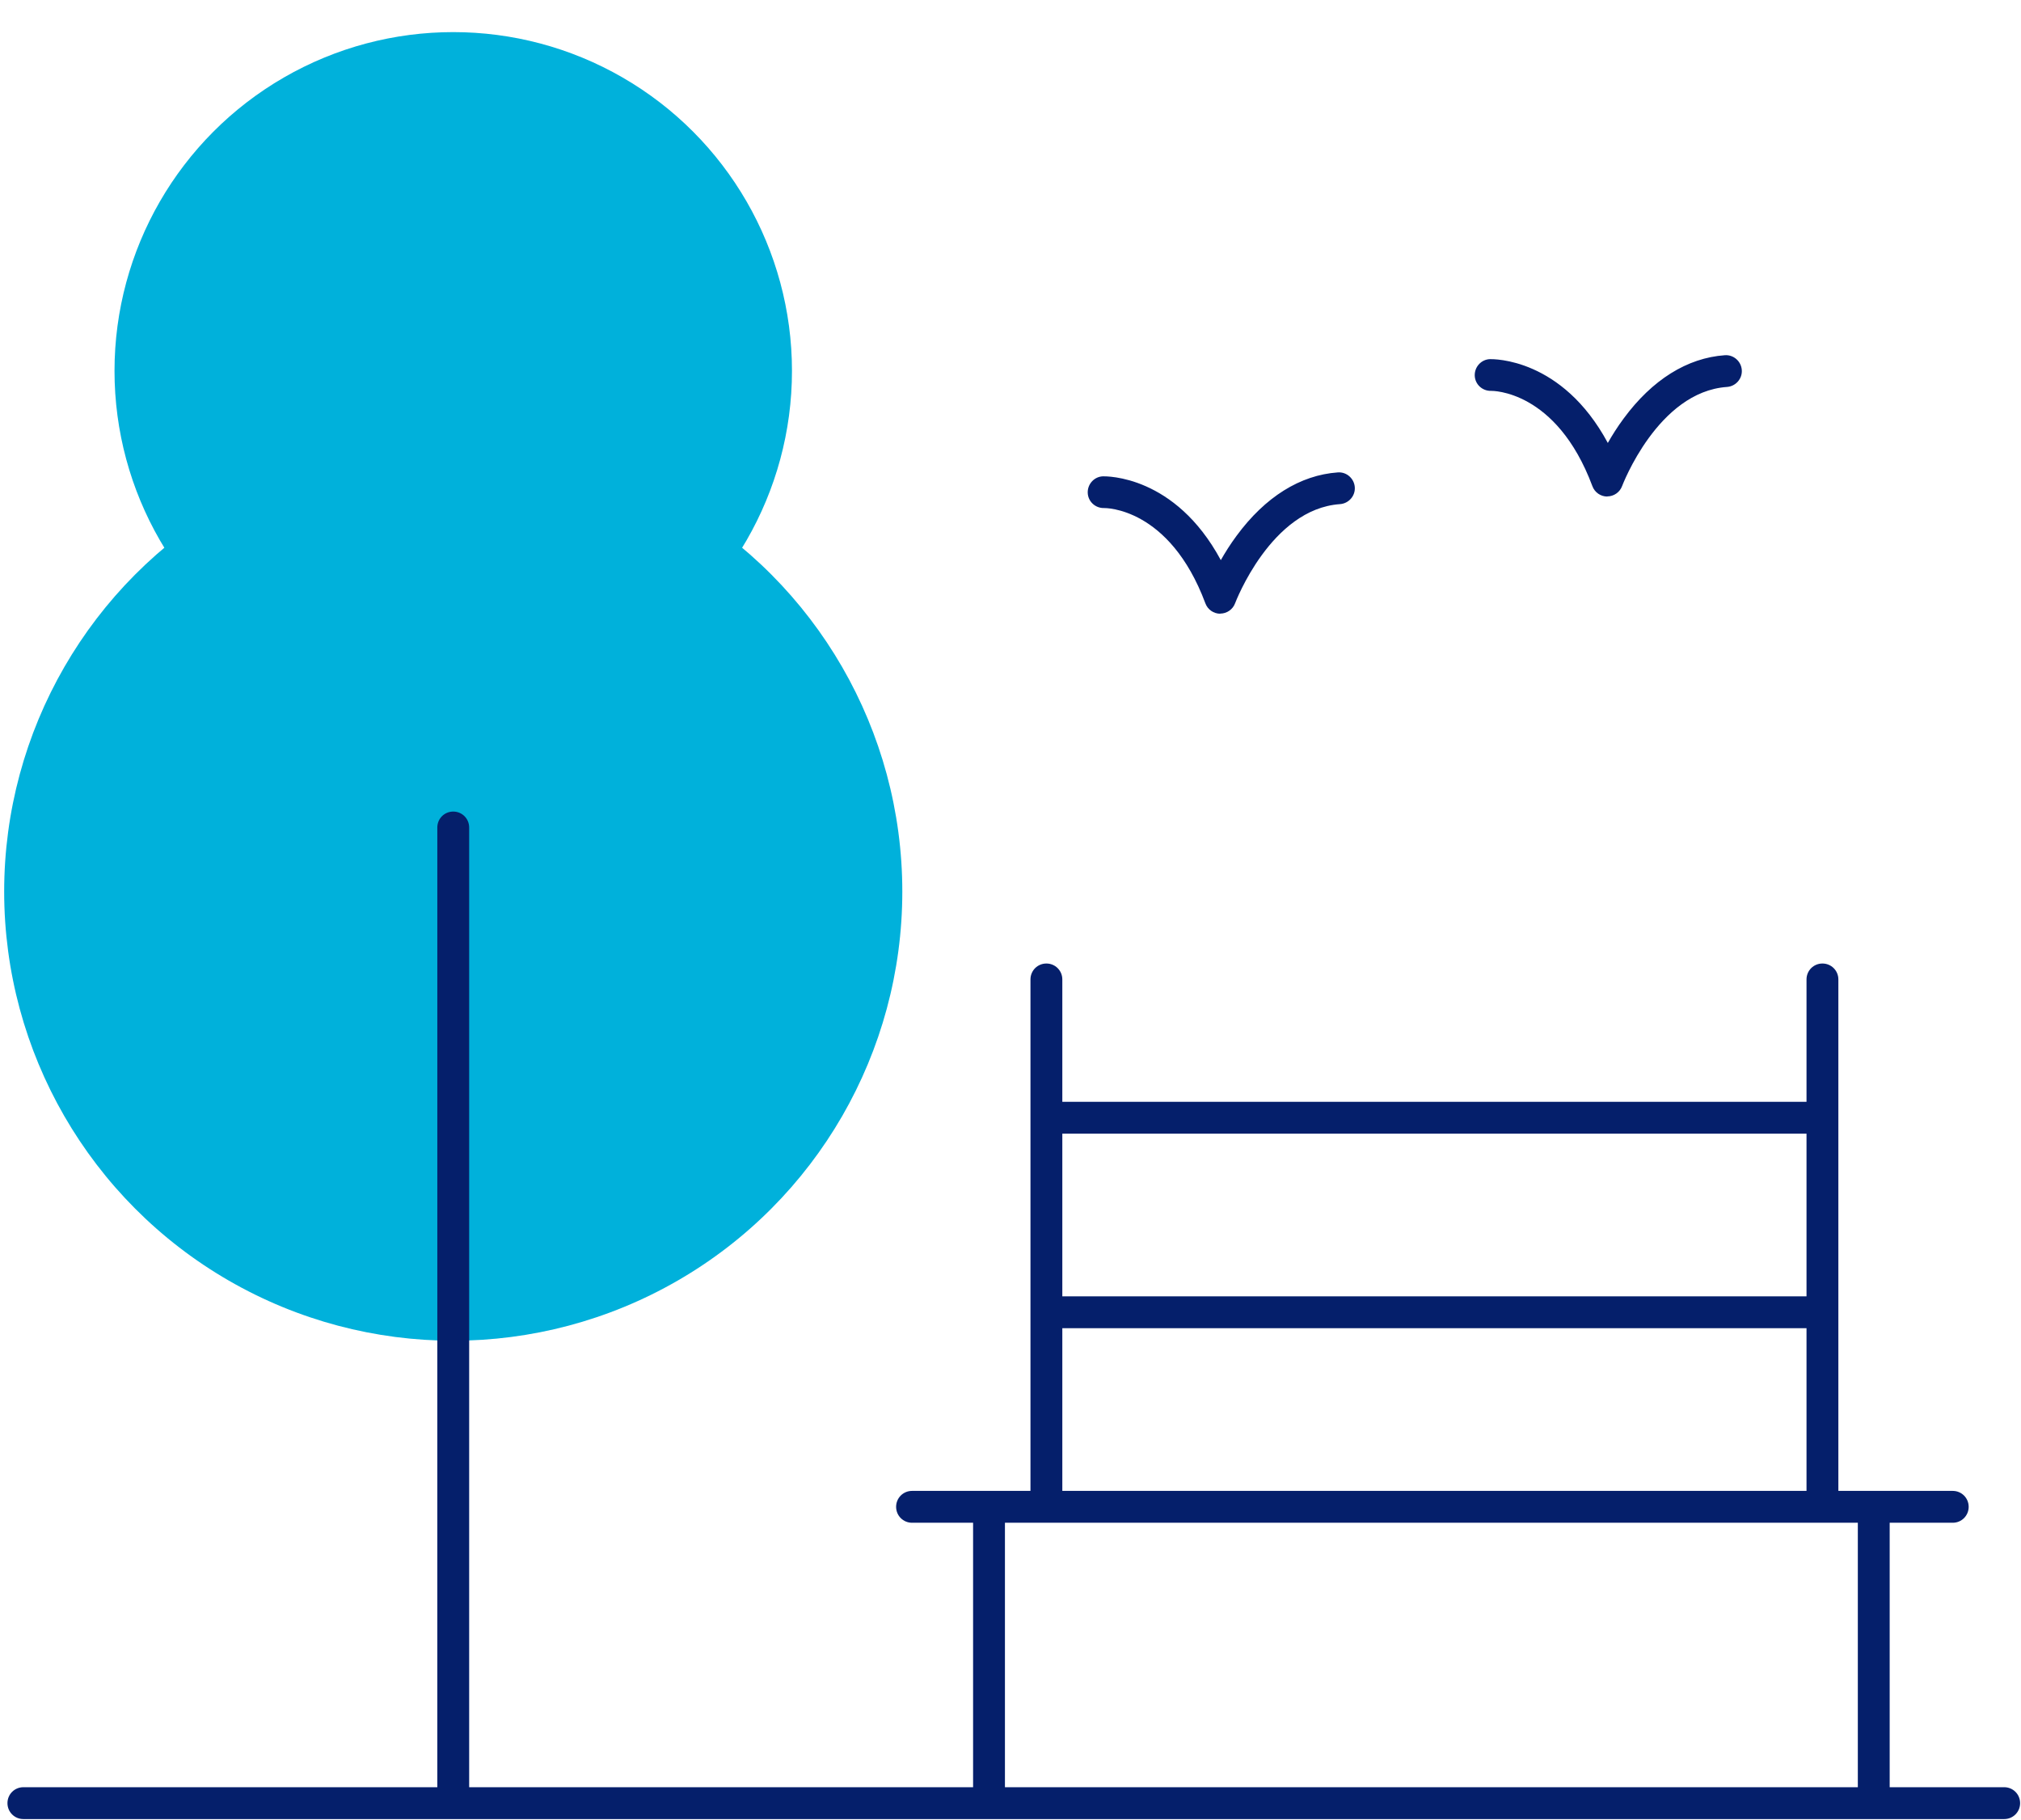 <?xml version="1.0" encoding="UTF-8"?> <svg xmlns="http://www.w3.org/2000/svg" id="a" version="1.1" viewBox="0 0 1599 1440"><defs><style> .st0 { fill: #00b1db; } .st1 { fill: #051f6b; } </style></defs><g><circle class="st0" cx="358.6" cy="705.3" r="355.3"></circle><circle class="st0" cx="358.6" cy="293.4" r="268"></circle></g><path class="st1" d="M358.6,1437.4c-7,0-12.6-5.6-12.6-12.6v-770.2c0-7,5.6-12.6,12.6-12.6s12.6,5.6,12.6,12.6v770.2c0,7-5.6,12.6-12.6,12.6Z"></path><path class="st1" d="M1585.6,1439H18.5c-7,0-12.6-5.6-12.6-12.6s5.6-12.6,12.6-12.6h1567.2c7,0,12.6,5.6,12.6,12.6s-5.6,12.6-12.6,12.6h0Z"></path><path class="st1" d="M1545,1204.6h-823.4c-7,0-12.6-5.6-12.6-12.6s5.6-12.6,12.6-12.6h823.4c7,0,12.6,5.6,12.6,12.6s-5.6,12.6-12.6,12.6Z"></path><path class="st1" d="M1440.3,1050.7h-606.2c-7,0-12.6-5.6-12.6-12.6s5.6-12.6,12.6-12.6h606.2c7,0,12.6,5.6,12.6,12.6s-5.6,12.6-12.6,12.6Z"></path><path class="st1" d="M1441.9,1192.1c-7,0-12.6-5.6-12.6-12.6v-404.7c0-7,5.6-12.6,12.6-12.6s12.6,5.6,12.6,12.6v404.7c0,7-5.6,12.6-12.6,12.6Z"></path><path class="st1" d="M827.9,1192.1c-7,0-12.6-5.6-12.6-12.6v-404.7c0-7,5.6-12.6,12.6-12.6s12.6,5.6,12.6,12.6v404.7c0,7-5.6,12.6-12.6,12.6Z"></path><path class="st1" d="M782.5,1428.1c-7,0-12.6-5.6-12.6-12.6v-218.7c0-7,5.6-12.6,12.6-12.6s12.6,5.6,12.6,12.6v218.7c0,7-5.6,12.6-12.6,12.6Z"></path><path class="st1" d="M1482.5,1428.1c-7,0-12.6-5.6-12.6-12.6v-218.7c0-7,5.6-12.6,12.6-12.6s12.6,5.6,12.6,12.6v218.7c0,7-5.6,12.6-12.6,12.6Z"></path><path class="st1" d="M1440.3,896.8h-606.2c-7,0-12.6-5.6-12.6-12.6s5.6-12.6,12.6-12.6h606.2c7,0,12.6,5.6,12.6,12.6s-5.6,12.6-12.6,12.6Z"></path><path class="st1" d="M965.5,485.5c-5.3,0-10-3.3-11.8-8.2-28.5-76.3-79.6-75.4-80.1-75.4-7,.2-12.8-5.2-13-12.1s5.2-12.8,12.1-13c2.5,0,56.9-1.1,93.2,66.3,3.4-6,7.6-12.7,12.5-19.3,22.6-30.7,50.3-48,80.1-50.1,6.9-.5,12.9,4.8,13.4,11.7s-4.8,12.9-11.7,13.4c-54.7,3.8-82.7,77.7-83,78.4-1.8,4.9-6.5,8.2-11.8,8.2h0Z"></path><path class="st1" d="M1271.7,392.8c-5.3,0-10-3.3-11.8-8.2-28.5-76.3-79.6-75.4-80.1-75.4-7,.2-12.8-5.2-13-12.1s5.2-12.8,12.1-13c2.5,0,56.9-1.1,93.2,66.3,3.4-6,7.6-12.7,12.5-19.3,22.6-30.7,50.3-48,80.1-50.1,6.9-.5,12.9,4.8,13.4,11.7.5,6.9-4.8,12.9-11.7,13.4-54.7,3.8-82.7,77.7-83,78.4-1.8,4.9-6.5,8.2-11.8,8.2h.1Z"></path></svg> 